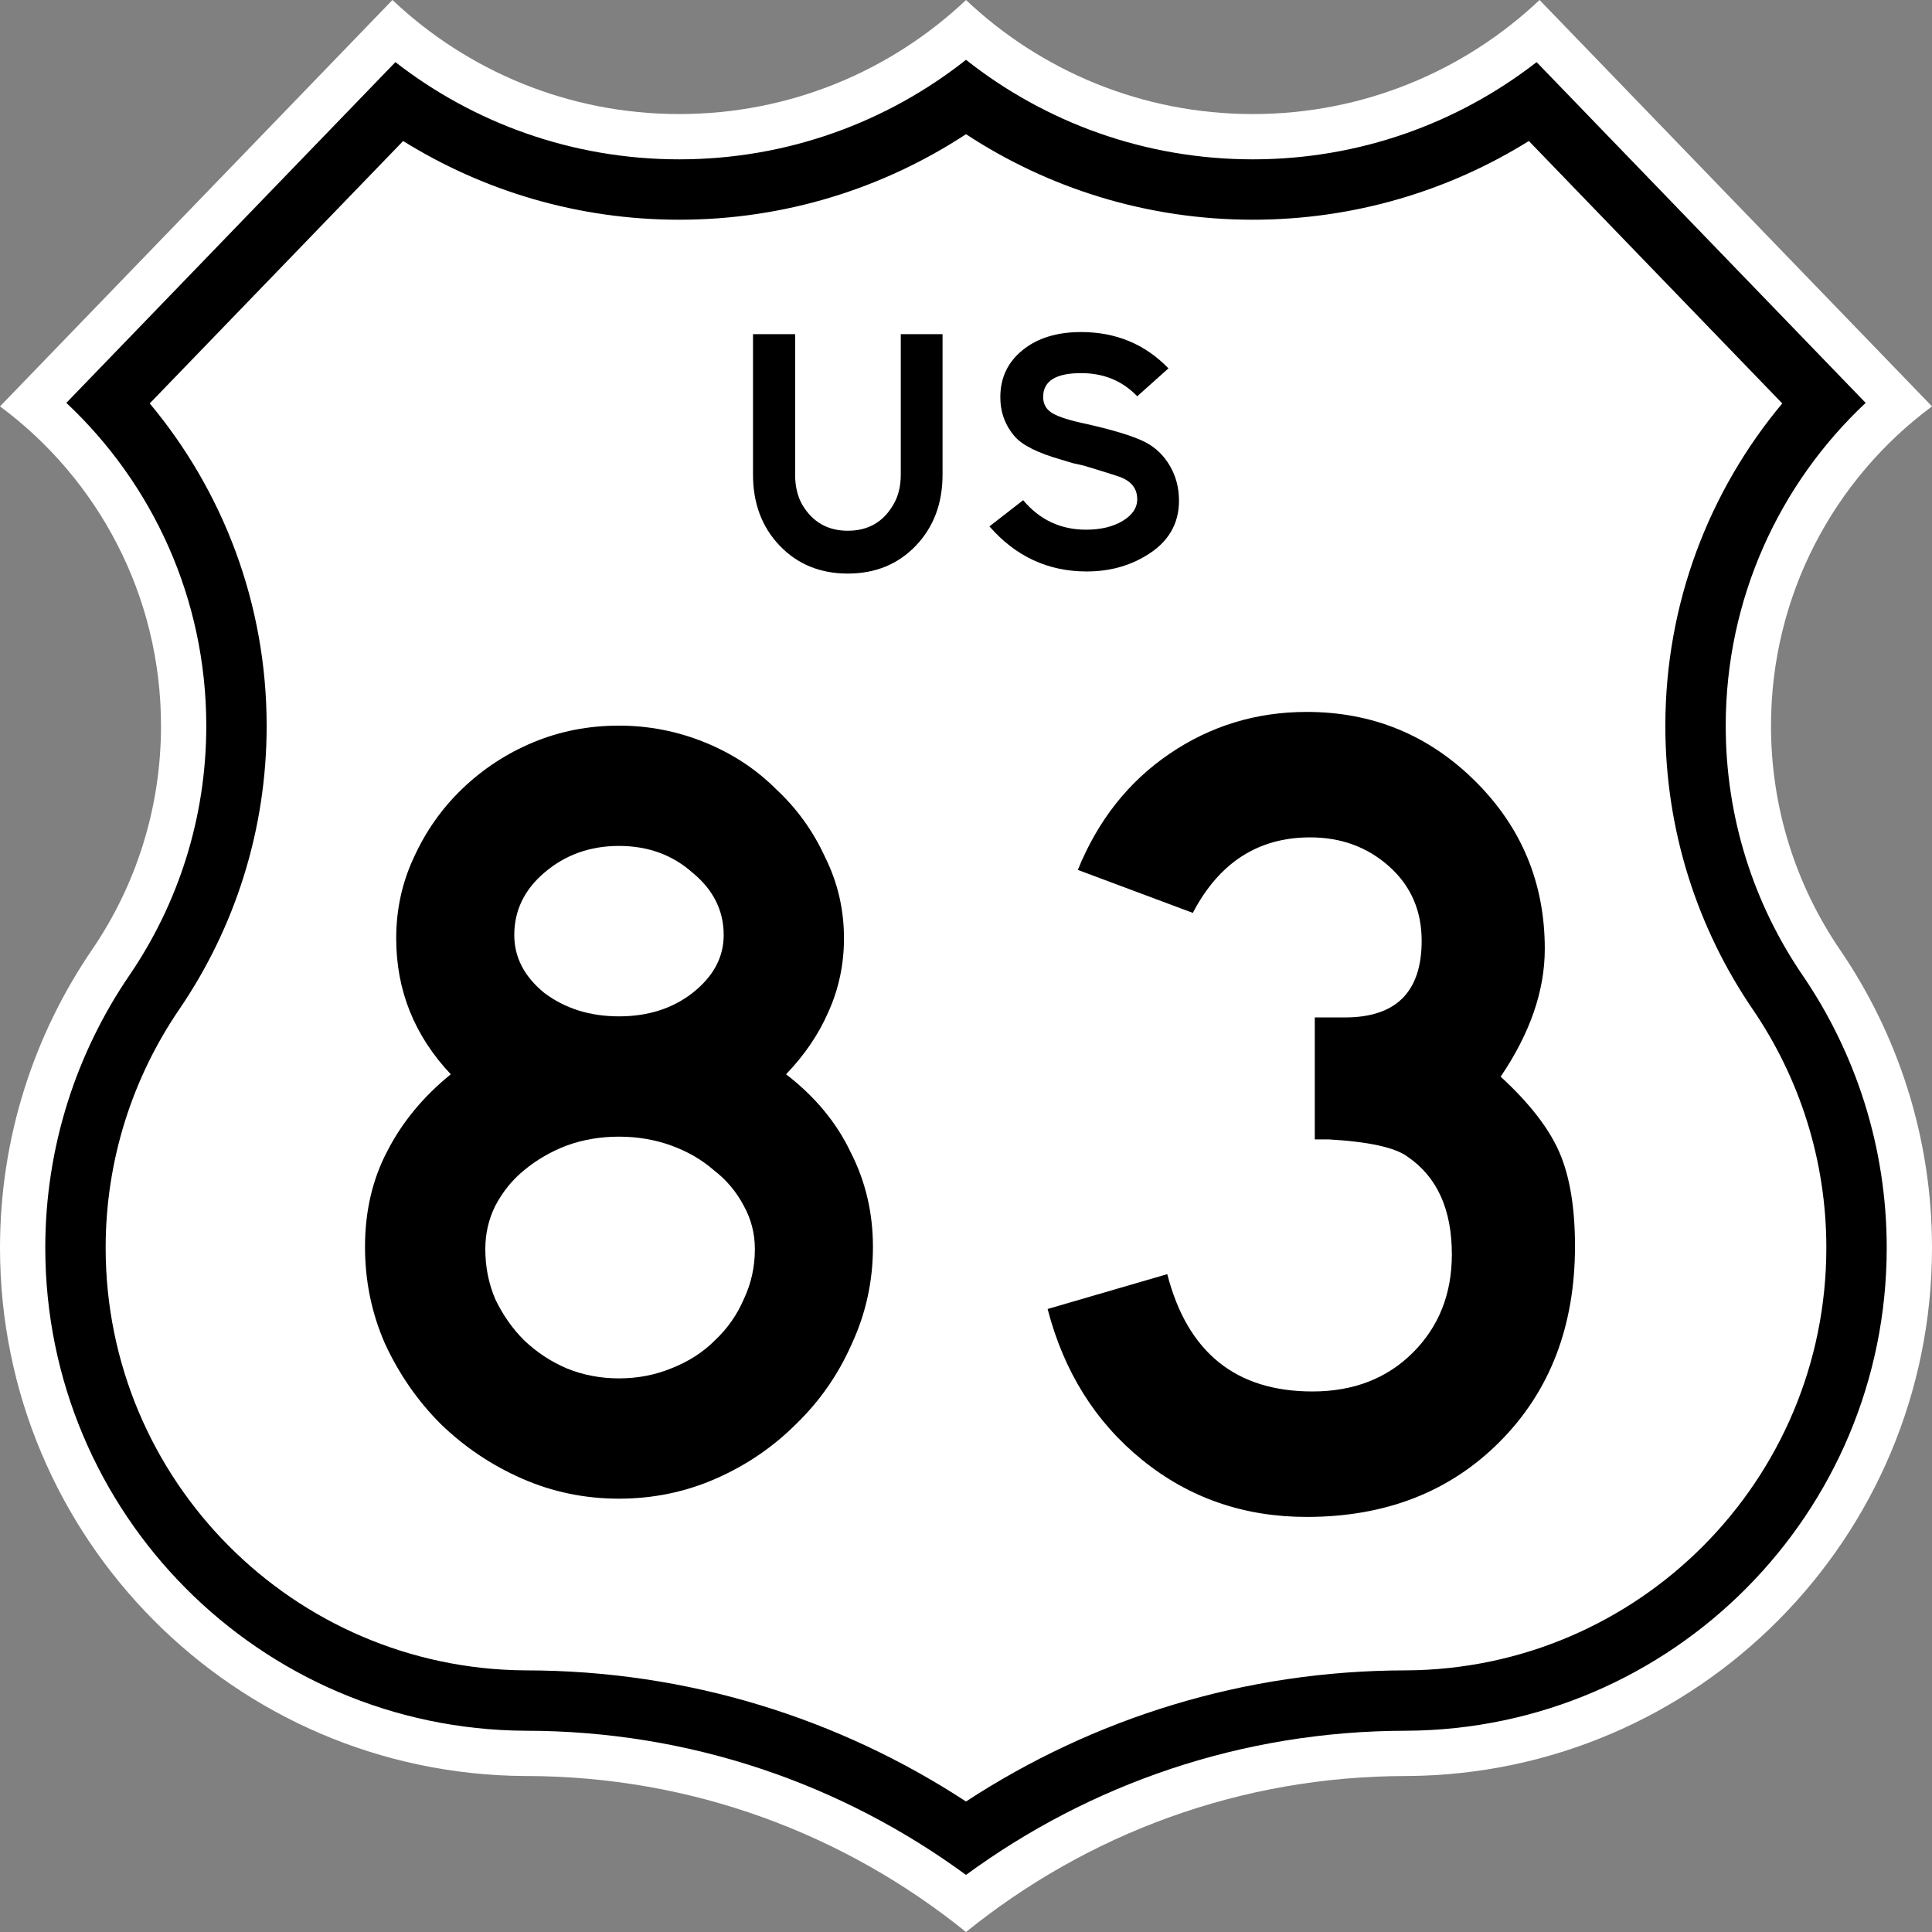 <svg version="1.1" xmlns="http://www.w3.org/2000/svg" xmlns:xlink="http://www.w3.org/1999/xlink" width="384" height="384" viewBox="0,0,384,384"><rect x="0" y="0" width="384" height="384" fill="#808080" stroke="none"/><g transform="translate(-48,12)"><g data-paper-data="{&quot;isPaintingLayer&quot;:true}" stroke-dasharray="" stroke-dashoffset="0" style="mix-blend-mode: normal"><g><path d="M297,10.67c22.073,0 42.132,-8.618 57,-22.67l78,80.771c-19.416,14.393 -32,37.479 -32,63.504c0,16.488 5.052,31.797 13.69,44.463c11.516,16.849 18.31,37.312 18.31,59.261c0,57.787 -46.681,104.67 -104.391,104.998c-33.278,0 -63.586,11.611 -87.609,31.002c-24.024,-19.391 -54.332,-31.002 -87.609,-31.002c-57.71,-0.328 -104.391,-47.211 -104.391,-104.998c0,-21.949 6.793,-42.412 18.31,-59.261c8.639,-12.666 13.69,-27.975 13.69,-44.463c0,-26.025 -12.584,-49.111 -32,-63.504l78,-80.771c14.868,14.052 34.927,22.67 57,22.67c22.072,0 42.132,-8.615 57,-22.666c14.868,14.051 34.928,22.666 57,22.666z" fill="#ffffff" fill-rule="evenodd" stroke="none" stroke-width="1" stroke-linecap="butt" stroke-linejoin="miter" stroke-miterlimit="10"/><path d="M297,10.67c22.073,0 42.132,-8.618 57,-22.67l78,80.771c-19.416,14.393 -32,37.479 -32,63.504c0,16.488 5.052,31.797 13.69,44.463c11.516,16.849 18.31,37.312 18.31,59.261c0,57.787 -46.681,104.67 -104.391,104.998c-33.278,0 -63.586,11.611 -87.609,31.002c-24.024,-19.391 -54.332,-31.002 -87.609,-31.002c-57.71,-0.328 -104.391,-47.211 -104.391,-104.998c0,-21.949 6.793,-42.412 18.31,-59.261c8.639,-12.666 13.69,-27.975 13.69,-44.463c0,-26.025 -12.584,-49.111 -32,-63.504l78,-80.771c14.868,14.052 34.927,22.67 57,22.67c22.072,0 42.132,-8.615 57,-22.666c14.868,14.051 34.928,22.666 57,22.666z" fill="none" fill-rule="nonzero" stroke="#000000" stroke-width="0" stroke-linecap="round" stroke-linejoin="round" stroke-miterlimit="3.864"/></g><path d="M351.872,16.027l50.366,52.156c-14.49,17.342 -23.238,39.703 -23.238,64.093c0,20.843 6.405,40.263 17.348,56.304c9.218,13.488 14.652,29.852 14.652,47.42c0,46.229 -37.345,83.736 -83.51,83.999c-32.369,0.022 -62.332,9.617 -87.49,26.062c-25.188,-16.465 -55.195,-26.062 -87.609,-26.062c-46.111,-0.325 -83.391,-37.808 -83.391,-83.998c0,-17.567 5.435,-33.932 14.652,-47.42c10.942,-16.042 17.348,-35.461 17.348,-56.304c0,-24.391 -8.748,-46.75 -23.238,-64.093l50.366,-52.156c15.929,9.909 34.746,15.643 54.872,15.643c21.028,0 40.63,-6.259 57,-17c16.37,10.741 35.972,17 57,17c20.126,0 38.943,-5.733 54.872,-15.643zM297,19.67c21.255,0 40.838,-7.218 56.412,-19.322l65.403,67.727c-17.109,16.046 -27.815,38.874 -27.815,64.202c0,18.354 5.632,35.425 15.258,49.538c10.531,15.409 16.742,34.114 16.742,54.187c0,52.834 -42.68,95.699 -95.441,95.998c-32.843,0.012 -62.982,10.656 -87.559,28.652c-24.59,-18.005 -54.748,-28.652 -87.609,-28.652c-52.739,-0.326 -95.391,-43.182 -95.391,-95.998c0,-20.072 6.211,-38.777 16.742,-54.187c9.626,-14.112 15.258,-31.183 15.258,-49.538c0,-25.328 -10.707,-48.156 -27.815,-64.202l65.403,-67.727c15.574,12.104 35.157,19.322 56.412,19.322c21.522,0 41.331,-7.399 57,-19.78c15.669,12.381 35.478,19.78 57,19.78z" fill="#000000" fill-rule="evenodd" stroke="none" stroke-width="1" stroke-linecap="butt" stroke-linejoin="miter" stroke-miterlimit="10"/><g fill="#000000" fill-rule="evenodd" stroke="none" stroke-width="1" stroke-linecap="butt" stroke-linejoin="miter" stroke-miterlimit="10"><g><path d="M235.34,82.326c0,5.721 -1.768,10.43 -5.302,14.128c-3.535,3.698 -8.047,5.546 -13.535,5.546c-5.488,0 -10,-1.849 -13.535,-5.546c-3.534,-3.698 -5.302,-8.407 -5.302,-14.128v-27.907h8.372v27.907c0,2.372 0.488,4.396 1.465,6.07c2.047,3.396 5.047,5.093 9,5.093c4,0 7,-1.698 9,-5.093c1.023,-1.674 1.535,-3.698 1.535,-6.07v-27.907h8.302z"/></g><g><path d="M282.334,87.514c0,4.689 -2.186,8.333 -6.558,10.934c-3.442,2.089 -7.372,3.134 -11.791,3.134c-7.675,0 -14.116,-2.985 -19.325,-8.957l6.697,-5.206c3.303,3.907 7.465,5.86 12.488,5.86c2.931,0 5.36,-0.581 7.291,-1.741c1.93,-1.161 2.895,-2.6 2.895,-4.318c0,-1.95 -1,-3.366 -3,-4.249c-0.371,-0.186 -2.232,-0.789 -5.581,-1.81l-2.093,-0.627l-2.163,-0.487l-2.302,-0.697c-4.559,-1.3 -7.605,-2.809 -9.14,-4.527c-1.954,-2.229 -2.931,-4.852 -2.931,-7.87c0,-3.854 1.477,-6.977 4.431,-9.368c2.953,-2.391 6.825,-3.586 11.616,-3.586c6.93,0 12.721,2.406 17.372,7.217l-6.21,5.551c-2.93,-3.07 -6.65,-4.604 -11.162,-4.604c-5.023,0 -7.535,1.578 -7.535,4.735c0,1.3 0.512,2.31 1.535,3.03c1.023,0.72 2.953,1.405 5.791,2.055c6.186,1.347 10.511,2.646 12.977,3.9c2.046,1.068 3.674,2.635 4.883,4.701c1.21,2.066 1.814,4.376 1.814,6.93z"/></g></g><path d="M221.506,235.838c-0,6.79 -1.402,13.21 -4.207,19.261c-2.657,6.052 -6.347,11.365 -11.07,15.94c-4.576,4.576 -9.889,8.192 -15.941,10.848c-6.052,2.657 -12.472,3.985 -19.261,3.985c-6.79,0 -13.21,-1.328 -19.261,-3.985c-6.052,-2.657 -11.439,-6.273 -16.162,-10.848c-4.576,-4.575 -8.265,-9.889 -11.07,-15.94c-2.657,-6.051 -3.985,-12.472 -3.985,-19.261c-0,-7.085 1.476,-13.431 4.428,-19.04c2.952,-5.756 7.158,-10.848 12.62,-15.276c-7.232,-7.675 -10.848,-16.678 -10.848,-27.01c-0,-5.756 1.181,-11.143 3.542,-16.162c2.362,-5.166 5.535,-9.667 9.52,-13.505c4.133,-3.985 8.856,-7.085 14.169,-9.299c5.313,-2.214 10.996,-3.321 17.047,-3.321c5.904,0 11.586,1.107 17.047,3.321c5.461,2.214 10.184,5.314 14.169,9.299c4.133,3.838 7.38,8.339 9.741,13.505c2.509,5.018 3.764,10.406 3.764,16.162c-0,5.166 -1.033,10.037 -3.1,14.612c-1.919,4.428 -4.723,8.561 -8.413,12.398c5.756,4.428 10.037,9.594 12.841,15.498c2.952,5.756 4.428,12.029 4.428,18.819M191.839,173.847c-0,-4.871 -2.066,-9.003 -6.199,-12.398c-3.985,-3.542 -8.856,-5.313 -14.612,-5.314c-5.756,0 -10.701,1.771 -14.834,5.314c-3.985,3.395 -5.978,7.528 -5.978,12.398c-0,4.428 1.993,8.266 5.978,11.513c4.133,3.1 9.077,4.649 14.834,4.649c5.756,0 10.627,-1.55 14.612,-4.649c4.133,-3.247 6.199,-7.085 6.199,-11.513M198.038,236.28c-0,-3.099 -0.738,-5.978 -2.214,-8.634c-1.476,-2.804 -3.469,-5.166 -5.978,-7.085c-2.362,-2.066 -5.166,-3.69 -8.413,-4.871c-3.247,-1.181 -6.716,-1.771 -10.406,-1.771c-3.69,0 -7.159,0.59 -10.406,1.771c-3.1,1.181 -5.904,2.804 -8.413,4.871c-2.362,1.919 -4.28,4.28 -5.756,7.085c-1.328,2.657 -1.993,5.535 -1.993,8.634c-0,3.542 0.664,6.863 1.993,9.963c1.476,3.1 3.395,5.83 5.756,8.192c2.509,2.362 5.313,4.207 8.413,5.535c3.247,1.328 6.716,1.993 10.406,1.993c3.69,0 7.158,-0.664 10.406,-1.993c3.395,-1.328 6.273,-3.173 8.634,-5.535c2.509,-2.362 4.428,-5.092 5.756,-8.192c1.476,-3.099 2.214,-6.42 2.214,-9.963" fill="#000000" fill-rule="nonzero" stroke="none" stroke-width="1" stroke-linecap="butt" stroke-linejoin="miter" stroke-miterlimit="10"/><path d="M361.041,235.705c0,15.854 -4.964,28.783 -14.892,38.787c-9.928,10.006 -22.741,15.008 -38.441,15.008c-12.467,0 -23.357,-3.771 -32.669,-11.312c-9.312,-7.543 -15.584,-17.547 -18.817,-30.016l23.781,-6.926c4.002,15.546 13.622,23.318 28.86,23.318c8.158,0 14.815,-2.578 19.971,-7.734c5.156,-5.156 7.734,-11.659 7.734,-19.509c0,-8.927 -2.925,-15.392 -8.773,-19.394c-2.463,-1.848 -7.696,-3.002 -15.7,-3.464h-2.771v-24.242h6.003c10.159,0 15.238,-5.079 15.238,-15.238c0,-6.003 -2.155,-10.928 -6.465,-14.776c-4.31,-3.848 -9.543,-5.772 -15.7,-5.772c-10.313,0 -18.085,5.002 -23.319,15.007l-22.857,-8.542c4.002,-9.851 10.082,-17.547 18.24,-23.088c8.158,-5.542 17.239,-8.312 27.244,-8.312c13.084,0 24.243,4.579 33.478,13.737c9.235,9.158 13.853,20.279 13.853,33.362c0,8.312 -2.924,16.777 -8.773,25.396c5.695,5.234 9.582,10.236 11.66,15.008c2.078,4.771 3.117,11.005 3.117,18.701z" fill="#000000" fill-rule="nonzero" stroke="none" stroke-width="1" stroke-linecap="butt" stroke-linejoin="miter" stroke-miterlimit="10"/></g></g></svg>